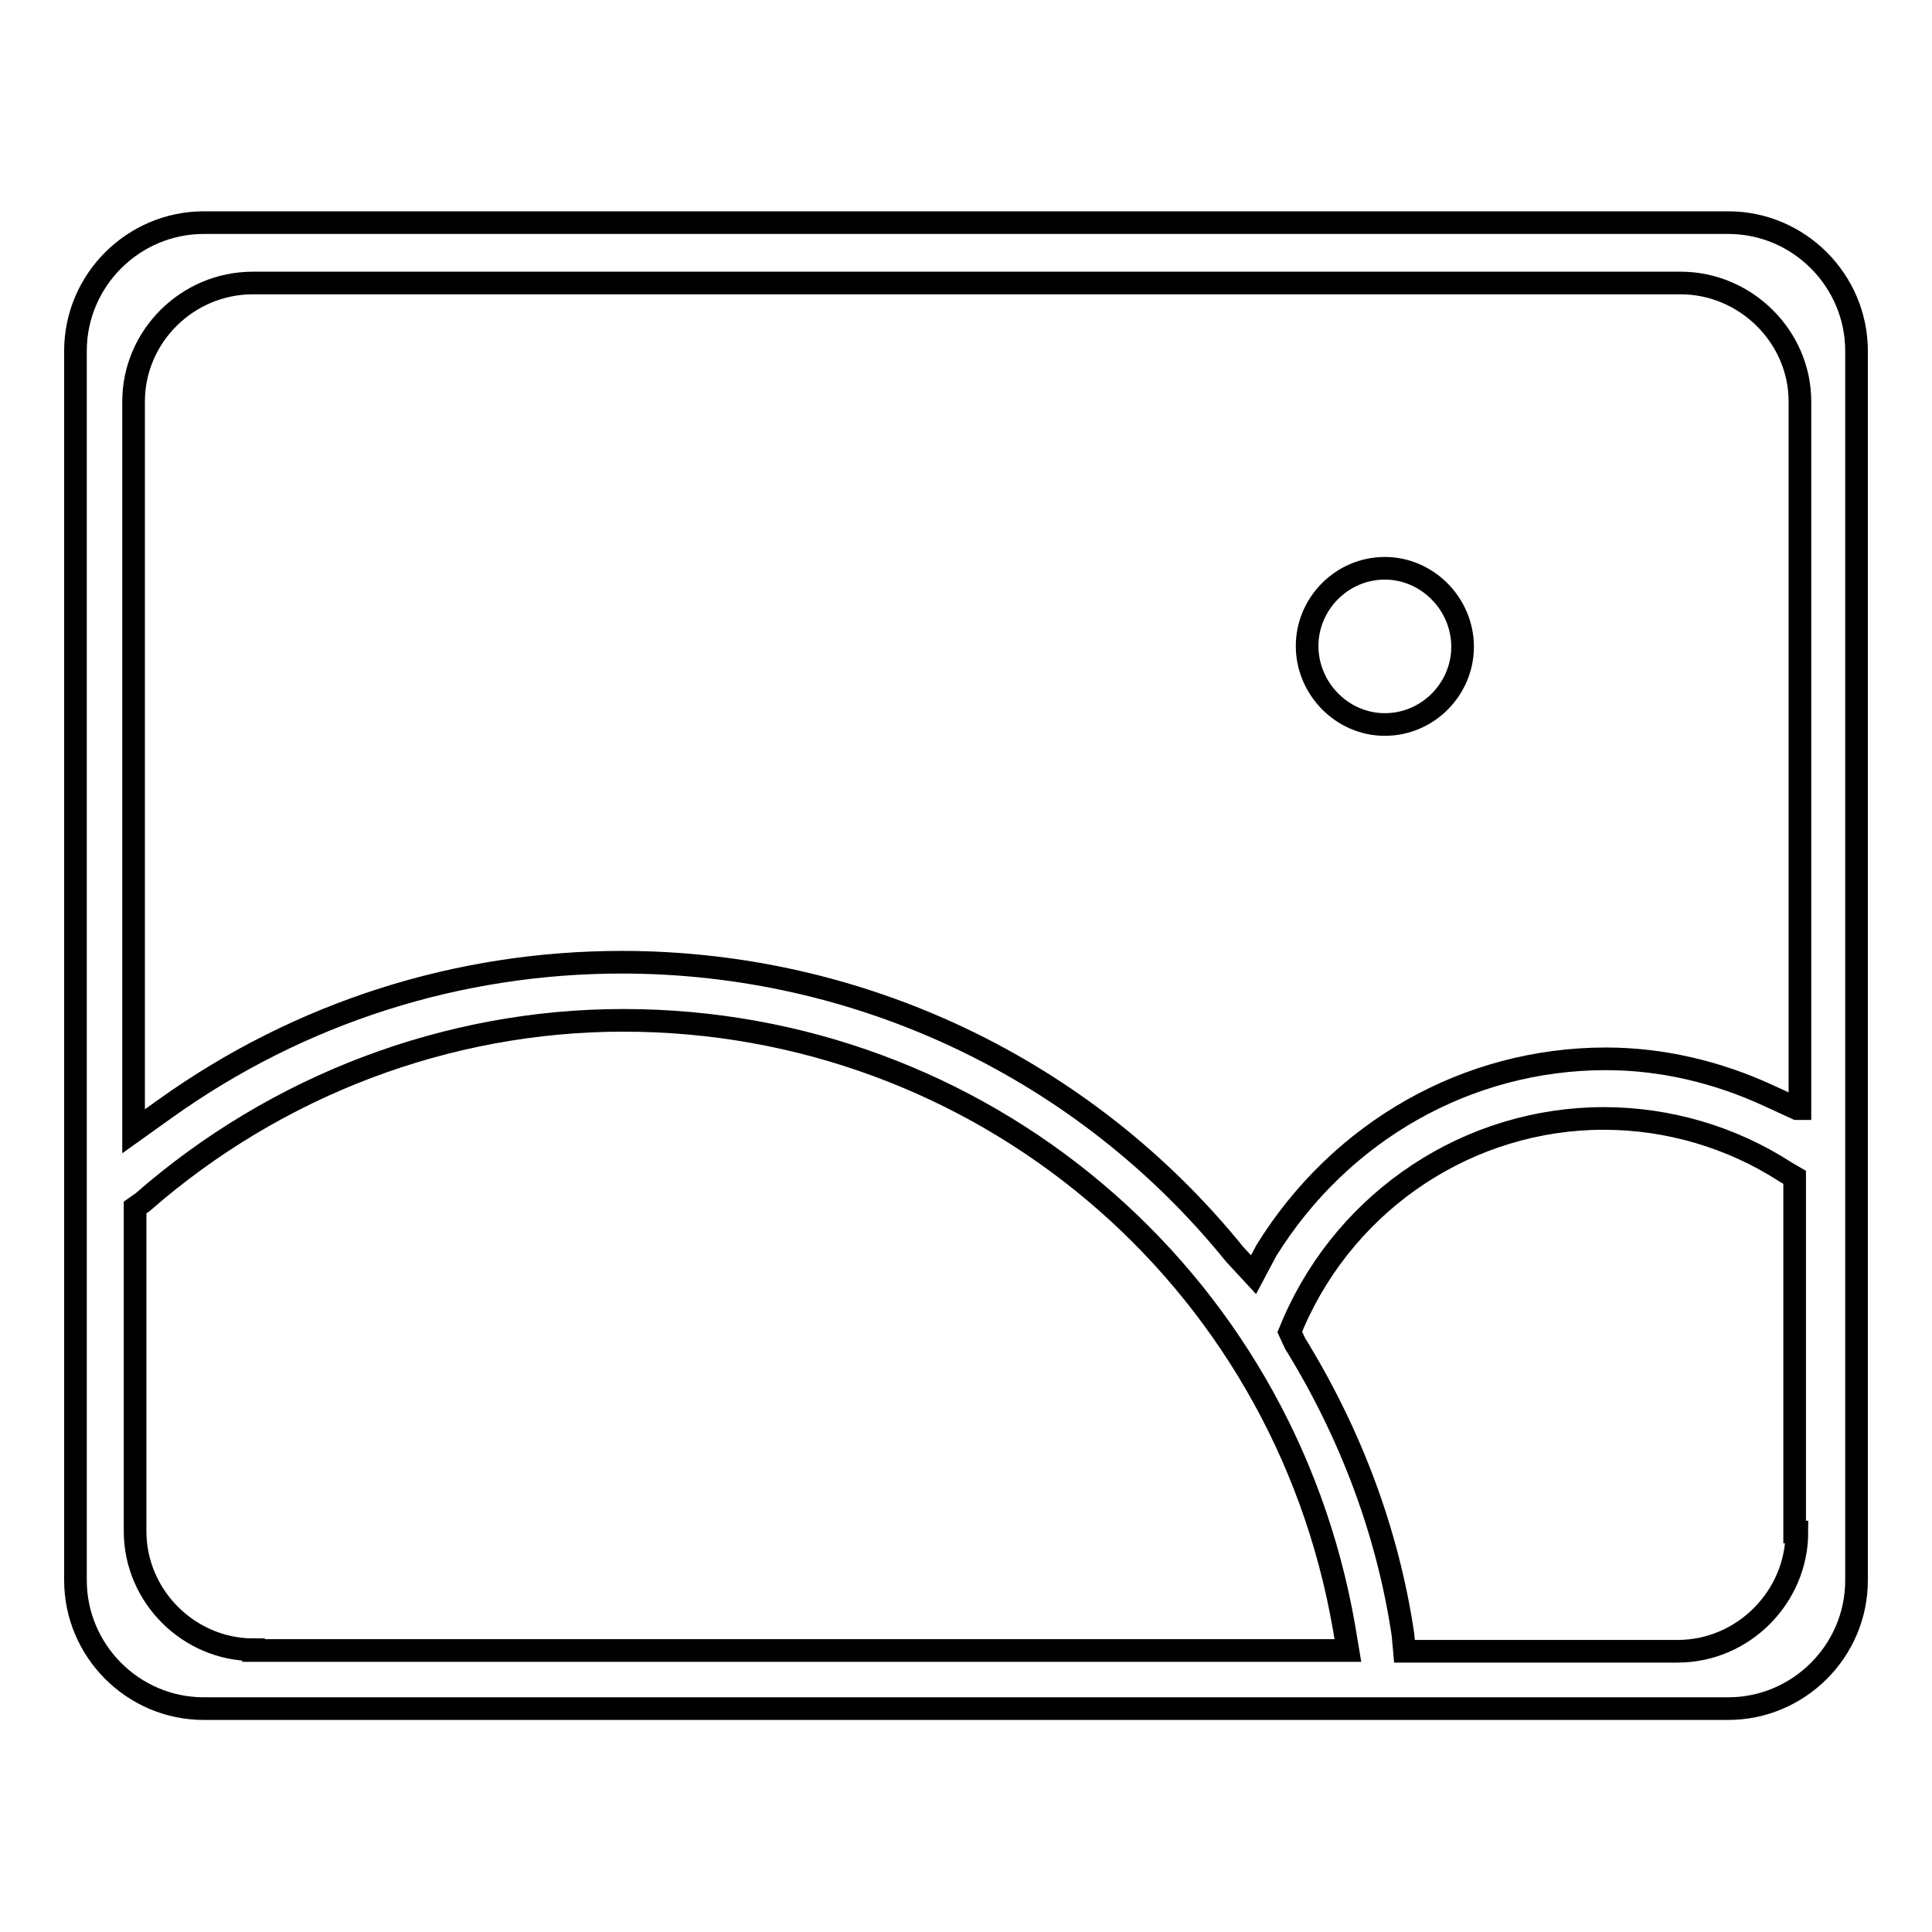 <?xml version="1.0" encoding="utf-8"?>
<!-- Svg Vector Icons : http://www.onlinewebfonts.com/icon -->
<!DOCTYPE svg PUBLIC "-//W3C//DTD SVG 1.1//EN" "http://www.w3.org/Graphics/SVG/1.1/DTD/svg11.dtd">
<svg version="1.1" xmlns="http://www.w3.org/2000/svg" xmlns:xlink="http://www.w3.org/1999/xlink" x="0px" y="0px" viewBox="0 0 256 256" enable-background="new 0 0 256 256" xml:space="preserve">
<g><g><path stroke-width="3" fill-opacity="0" stroke="#000000"  d="M183.5,75.3c-5.7,0-10.3,4.7-10.3,10.3S177.8,96,183.5,96c5.7,0,10.3-4.7,10.3-10.3C193.8,80,189.1,75.3,183.5,75.3z"/><path stroke-width="3" fill-opacity="0" stroke="#000000"  d="M246,46.5c0-9.3-7.6-17-17-17H27c-9.3,0-17,7.6-17,17v162.9c0,9.3,7.6,17,17,17h202c9.3,0,17-7.6,17-17V46.5z M33.6,218.6c-8.6,0-15.7-7.1-15.7-15.7V160l1-0.7c17.7-15.5,40.4-24.1,63.7-24.1c47.2,0,87.4,33.7,95.5,80.5l0.5,3H33.6z M238.1,203c0,8.6-7.1,15.8-15.8,15.8h-36.2l-0.2-2.2c-2-13.5-6.9-26.6-14.3-38.6l-0.7-1.5l0.5-1.2c7.2-16.5,23.4-27.1,41.1-27.1c8.6,0,17,2.5,24.1,7.1l1.2,0.7v47H238.1L238.1,203z M238.1,146.9l-3.7-1.7c-6.9-3.2-14.3-4.9-21.6-4.9c-18.4,0-35.2,9.6-45,25.4l-1.7,3.2l-2.5-2.7c-19.9-24.6-49.7-38.7-81.2-38.7c-21.6,0-42.6,6.6-60.5,19.4l-4.2,3V53.2c0-8.6,7.1-15.7,15.8-15.7h189.2c8.6,0,15.8,7.1,15.8,15.7v93.7L238.1,146.9L238.1,146.9z"/></g></g>
</svg>